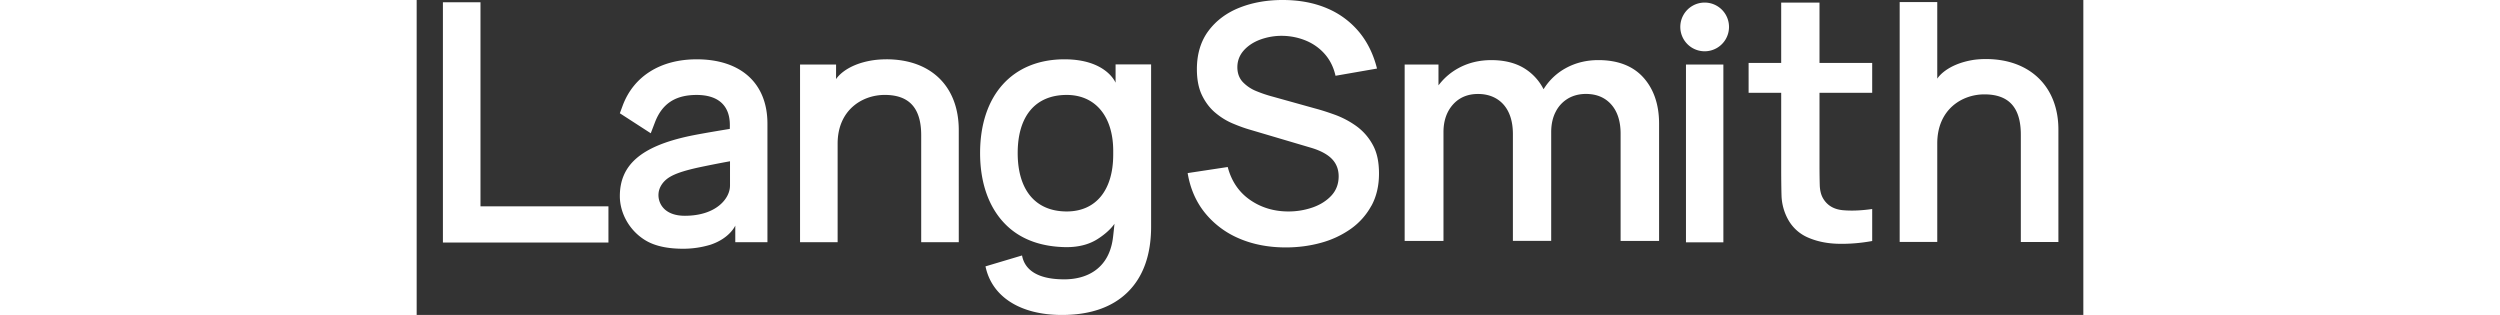 <svg fill="white" fill-rule="evenodd" height="1em" style="flex:none;line-height:1" viewBox="0 0 127 24" xmlns="http://www.w3.org/2000/svg"><rect x="0" y="0" width="127" height="24" fill="#333333" stroke="none"/><title>LangSmith</title><path d="M2 .175v18.308h12.613V15.72h-9.75V.175H2zM21.335 4.52c-2.749 0-4.805 1.288-5.639 3.534l-.214.577 2.356 1.524.32-.834c.546-1.423 1.556-2.086 3.177-2.086 1.62 0 2.548.786 2.53 2.335l-.004.252s-2.145.348-3.029.535c-3.771.797-5.35 2.237-5.35 4.592 0 1.254.696 2.613 1.968 3.375.763.456 1.76.63 2.86.63.723 0 1.425-.108 2.077-.306 1.479-.492 1.892-1.458 1.892-1.458v1.263h2.45v-9.03c0-3.07-2.017-4.904-5.394-4.904zm2.54 9.636c0 .95-1.033 2.286-3.441 2.286-.68 0-1.162-.18-1.483-.448a1.467 1.467 0 01-.512-1.33c.025-.197.145-.624.588-.993.453-.378 1.253-.649 2.49-.918a85.289 85.289 0 012.36-.465v1.87l-.002-.002zM35.789 4.52c-.34 0-.673.023-.995.068-2.194.33-2.837 1.444-2.837 1.444l.002-1.114h-2.746v13.538h2.864v-7.51c0-2.551 1.86-3.713 3.59-3.713 1.87 0 2.778 1.005 2.778 3.073v8.15h2.863V9.913c0-3.329-2.115-5.395-5.518-5.395l-.001.001zM53.257 4.908v1.395s-.702-1.784-3.894-1.784c-3.966 0-6.43 2.737-6.43 7.144 0 2.486.795 4.444 2.197 5.68 1.09.962 2.547 1.454 4.281 1.488 1.206.023 1.988-.305 2.476-.616.937-.596 1.285-1.163 1.285-1.163s-.04.444-.112 1.044c-.052.434-.15.74-.15.74-.436 1.552-1.712 2.45-3.571 2.45-1.86 0-2.987-.613-3.21-1.82l-2.784.831c.48 2.319 2.657 3.703 5.82 3.703 2.152 0 3.838-.584 5.013-1.739 1.185-1.164 1.786-2.842 1.786-4.986V4.906h-2.707v.001zm-.18 6.876c0 2.71-1.324 4.329-3.541 4.329-2.376 0-3.738-1.623-3.738-4.452 0-2.828 1.362-4.427 3.737-4.427 2.165 0 3.521 1.611 3.542 4.205v.345zM72.748 15.689c.386-.702.582-1.529.582-2.46s-.165-1.646-.493-2.225a4.268 4.268 0 00-1.254-1.411 6.863 6.863 0 00-1.594-.842c-.551-.2-1.057-.362-1.503-.48l-3.269-.911a10.08 10.08 0 01-1.23-.415 2.937 2.937 0 01-1.027-.685c-.28-.294-.423-.676-.423-1.138 0-.486.166-.917.49-1.281.323-.361.753-.642 1.28-.834a4.76 4.76 0 011.712-.276c.63.017 1.233.146 1.79.385.559.24 1.04.592 1.428 1.048.378.445.64.986.78 1.61l3.161-.55c-.27-1.081-.728-2.02-1.366-2.788a6.377 6.377 0 00-2.434-1.8C68.41.221 67.293.008 66.055 0c-1.217-.008-2.344.186-3.34.579-.994.391-1.794.988-2.38 1.773-.585.783-.882 1.766-.882 2.92 0 .79.132 1.46.393 1.995.26.535.601.98 1.01 1.323.412.346.854.619 1.316.814.465.197.903.357 1.304.472l4.712 1.394c.34.103.645.226.905.366.262.141.48.3.647.473.17.174.3.375.386.597.087.222.13.466.13.725 0 .578-.185 1.074-.553 1.472-.364.393-.843.698-1.424.902a5.567 5.567 0 01-1.858.308c-1.105 0-2.095-.302-2.941-.897-.835-.587-1.399-1.425-1.677-2.49l-3.053.463c.189 1.15.622 2.158 1.289 2.996a6.7 6.7 0 002.61 1.977c1.056.46 2.262.692 3.58.692.928 0 1.828-.118 2.676-.352a7.2 7.2 0 002.268-1.056 5.216 5.216 0 001.572-1.76l.002.003zM87.747 7.499c.396-.226.85-.341 1.348-.341.808 0 1.459.27 1.932.805.472.533.713 1.278.713 2.219v8.175h2.932v-8.94c0-1.443-.402-2.623-1.194-3.507-.791-.881-1.946-1.33-3.433-1.33-.898 0-1.723.201-2.454.596a4.544 4.544 0 00-1.666 1.535l-.056.086-.048-.09a3.966 3.966 0 00-1.4-1.489c-.676-.422-1.529-.637-2.533-.637-.915 0-1.751.203-2.486.601a4.692 4.692 0 00-1.432 1.186l-.108.134V4.92h-2.577v13.437h2.958V10.07c0-.857.242-1.563.719-2.1.478-.538 1.121-.81 1.914-.81.792 0 1.47.272 1.945.81.472.537.712 1.294.712 2.25v8.136h2.918V10.07c0-.602.118-1.128.35-1.567a2.45 2.45 0 01.947-1.003v-.001zM104.002 14.917a4.04 4.04 0 00.487 1.785 3.142 3.142 0 001.529 1.398c.674.295 1.448.456 2.302.476.841.02 1.713-.05 2.591-.211v-2.438c-.826.118-1.575.15-2.224.091-.685-.06-1.19-.356-1.504-.877-.165-.268-.255-.62-.268-1.043-.012-.414-.019-.9-.019-1.445V7.07h4.015V4.797h-4.015v-4.6h-2.919v4.6h-2.483V7.07h2.483v5.76c0 .776.008 1.479.025 2.088zM119.581 4.499c-.314 0-.619.02-.917.059-2.159.337-2.794 1.437-2.794 1.437v-.322h-.001V.155h-2.864v18.282h2.864v-7.509c0-2.568 1.861-3.737 3.59-3.737 1.87 0 2.778 1.004 2.778 3.073v8.174h2.863V9.87c0-3.261-2.166-5.37-5.518-5.37l-.001-.001zM99.57 4.917h-2.849v13.55h2.85V4.917zM98.145 3.908a1.856 1.856 0 100-3.712 1.856 1.856 0 000 3.712z"></path></svg>